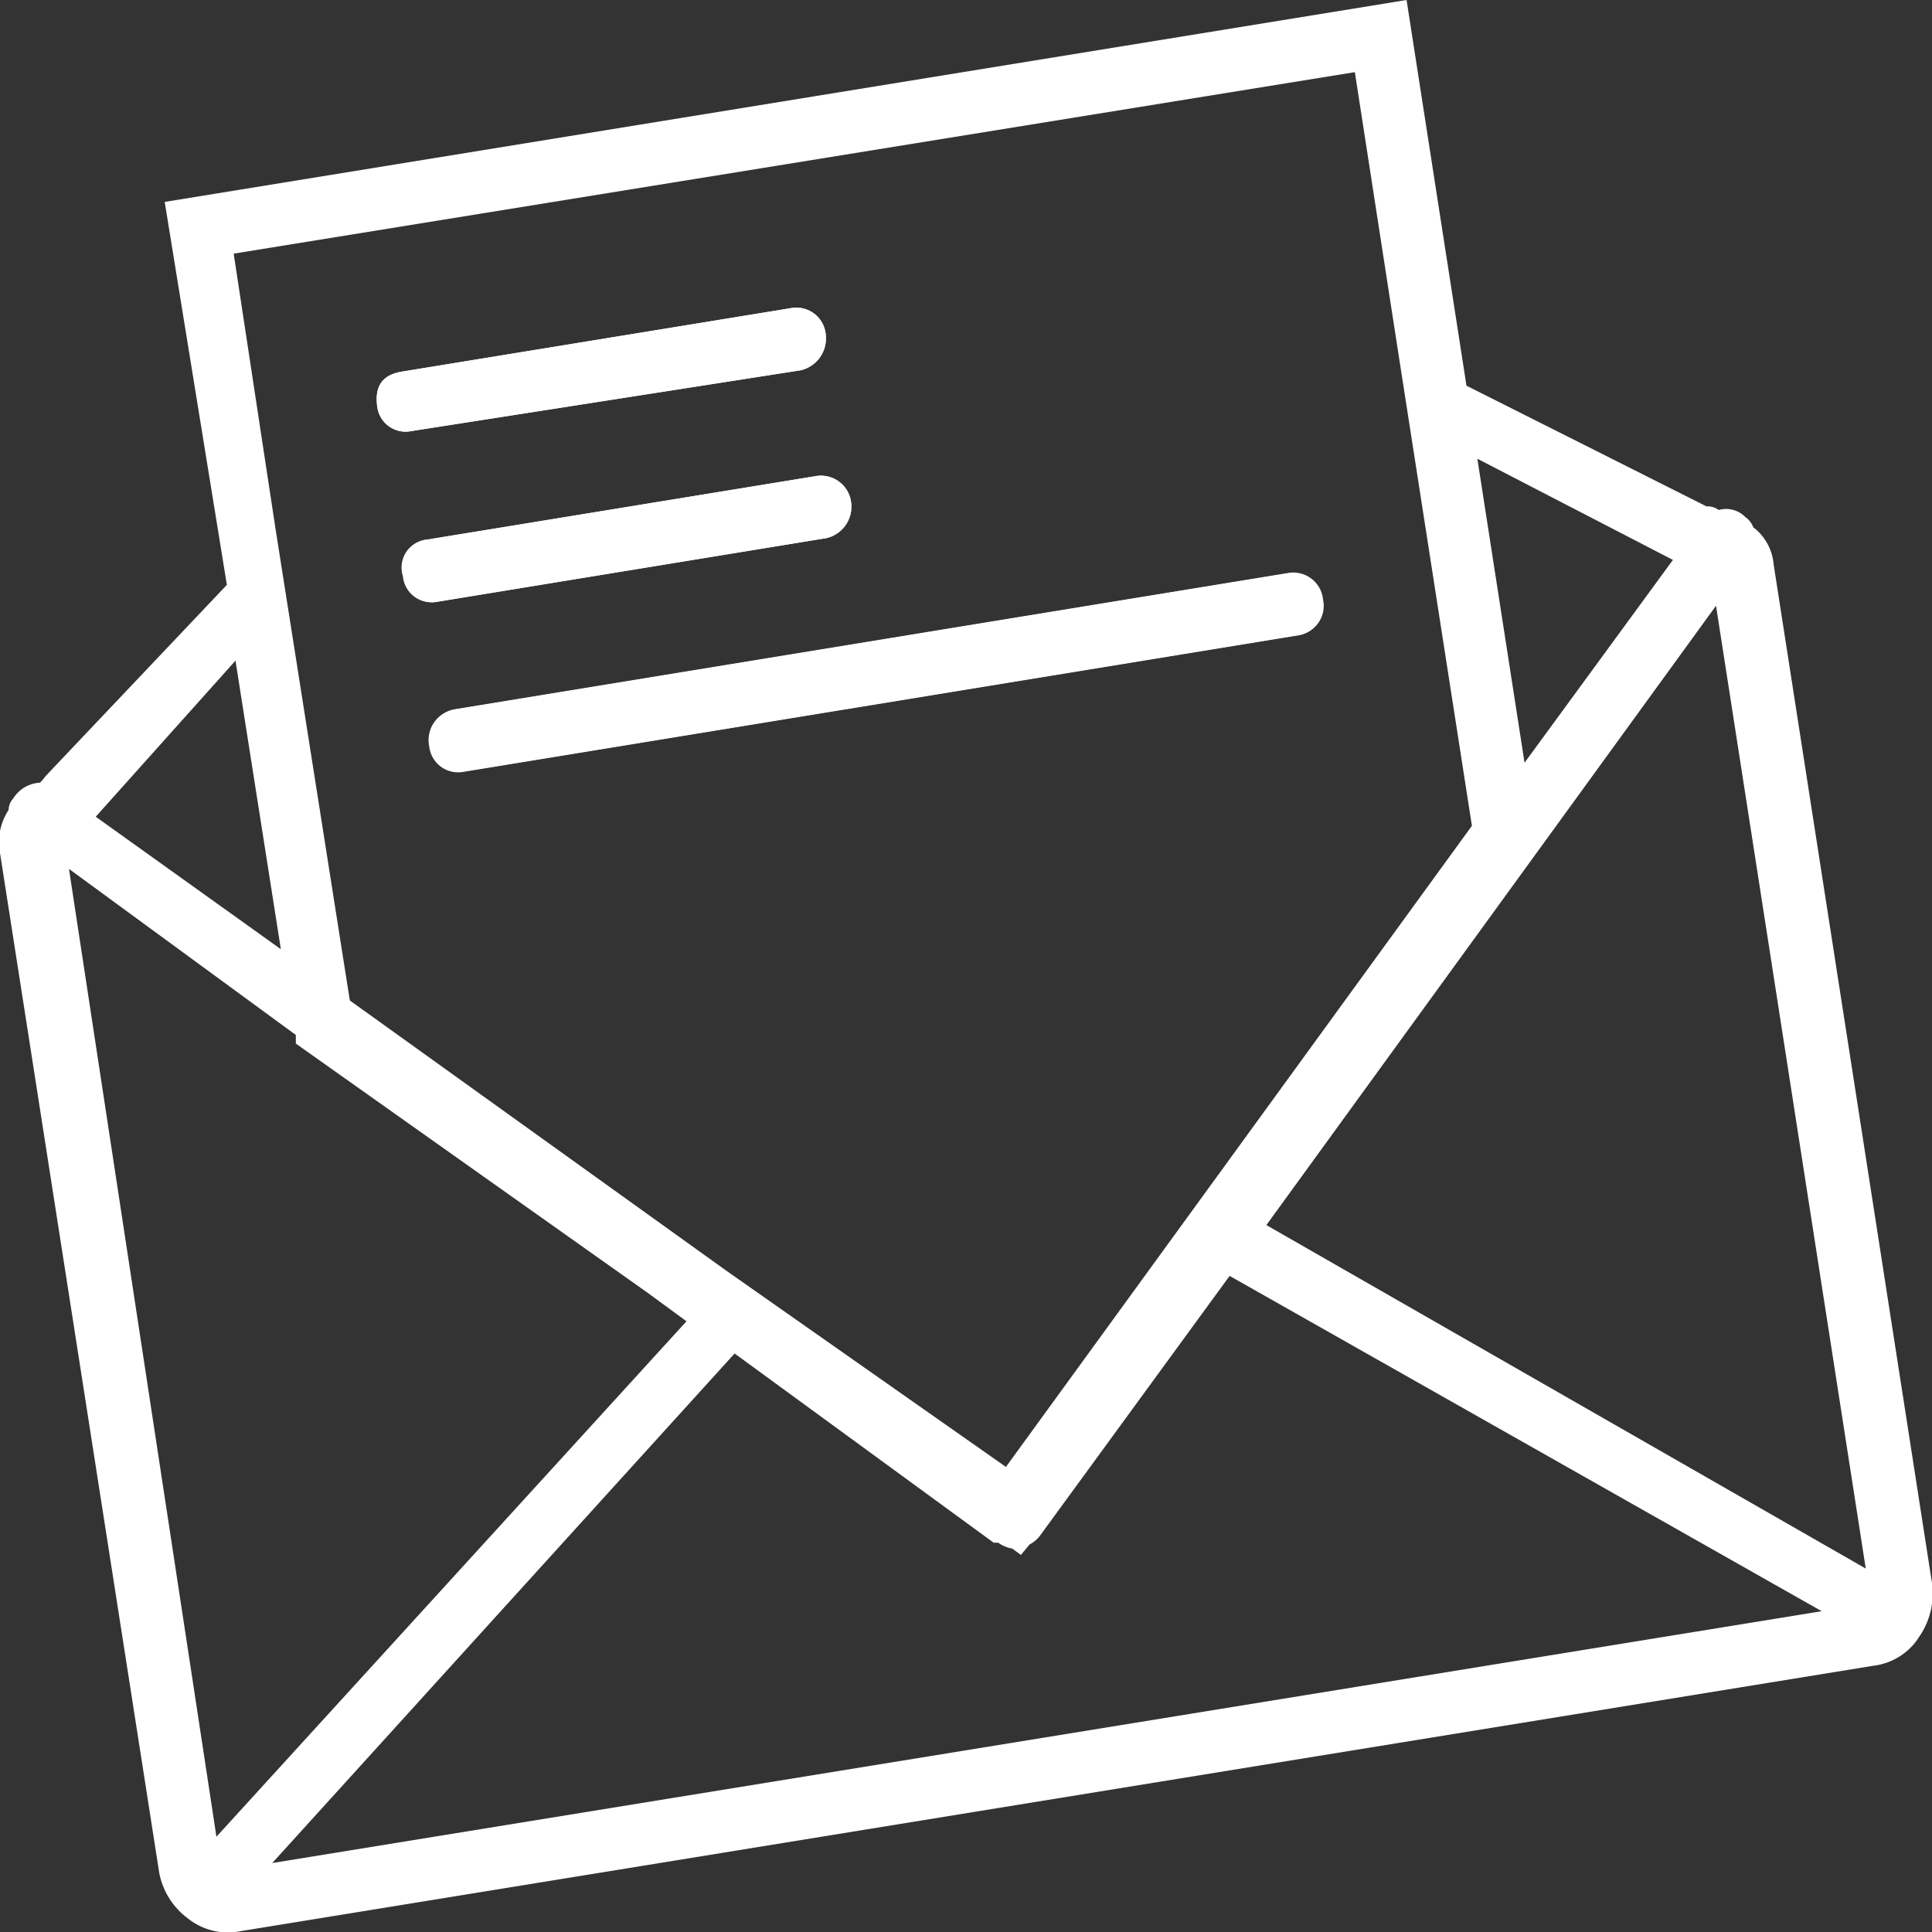 <svg xmlns="http://www.w3.org/2000/svg" viewBox="0 0 42.58 42.58">
	<rect x="0" y="0" width="42.58" height="42.58" fill="#333333" stroke="none"/>
	<defs>
		<style>.cls-1{fill:#FFFFFF;fill-rule:evenodd;}</style>
	</defs><title>correo</title><g id="Capa_2" data-name="Capa 2"><g id="Modo_de_aislamiento" data-name="Modo de aislamiento"><g id="_Grupo_" data-name="&lt;Grupo&gt;"><path id="_Trazado_compuesto_" data-name="&lt;Trazado compuesto&gt;" class="cls-1" d="M1,17.11,5,12.89,3.63,4.45,31,0l1.32,8.5,5.29,2.66a.41.41,0,0,1,.27.08.59.59,0,0,1,.58.15.48.48,0,0,1,.18.23,1.15,1.15,0,0,1,.45.82l3.49,22.45a1.68,1.68,0,0,1-.28,1.18,1.38,1.38,0,0,1-1,.64L5.31,42.56a1.41,1.41,0,0,1-1.17-.28,1.63,1.63,0,0,1-.63-1L0,18.8a1.29,1.29,0,0,1,.19-.95.37.37,0,0,1,.1-.25.74.74,0,0,1,.59-.35A.87.87,0,0,0,1,17.11Zm9.22-.1h0a.64.64,0,0,1-.76-.56.68.68,0,0,1,.55-.81l18.35-3a.66.66,0,0,1,.78.59.65.65,0,0,1-.57.78Zm-.58-3.75h0a.63.63,0,0,1-.76-.56.62.62,0,0,1,.54-.81L18,10.49a.67.67,0,0,1,.76.6.71.71,0,0,1-.55.77ZM9.07,9.5h0A.63.63,0,0,1,8.32,9c-.08-.49.11-.74.54-.81l8.58-1.4a.65.65,0,0,1,.76.6.72.72,0,0,1-.55.77Zm-3,2.14h0L7.71,22.05,16,28l6.17,4.33L32.44,18.2,30.81,7.73l-.95-6.14-24.71,4ZM22.5,34.27h0l-.19-.14A.76.76,0,0,1,22,34H21.9v0l-5.71-4.17L6,41.06l34.15-5.55L27.1,28.12l-4.19,5.74a.7.7,0,0,1-.22.18ZM4.77,40.48h0L15.13,29.12l-.86-.63L6.52,23l0-.19-5-3.66ZM2.11,18h0l4.08,2.92-1-6.36Zm25.8,9h0l13.21,7.57-3.3-21.22ZM33.6,16.81h0l3.27-4.47-4.31-2.23Z"/></g><path id="_Trazado_" data-name="&lt;Trazado&gt;" class="cls-1" d="M10.24,17h0a.64.64,0,0,1-.76-.56.68.68,0,0,1,.55-.81l18.35-3a.66.66,0,0,1,.78.59.65.65,0,0,1-.57.78Z"/><path id="_Trazado_2" data-name="&lt;Trazado&gt;" class="cls-1" d="M9.66,13.26h0a.63.63,0,0,1-.76-.56.62.62,0,0,1,.54-.81L18,10.49a.67.67,0,0,1,.76.6.71.71,0,0,1-.55.77Z"/><path id="_Trazado_3" data-name="&lt;Trazado&gt;" class="cls-1" d="M9.07,9.5h0A.63.63,0,0,1,8.32,9c-.08-.49.11-.74.54-.81l8.58-1.4a.65.65,0,0,1,.76.6.72.72,0,0,1-.55.77Z"/></g></g></svg>
